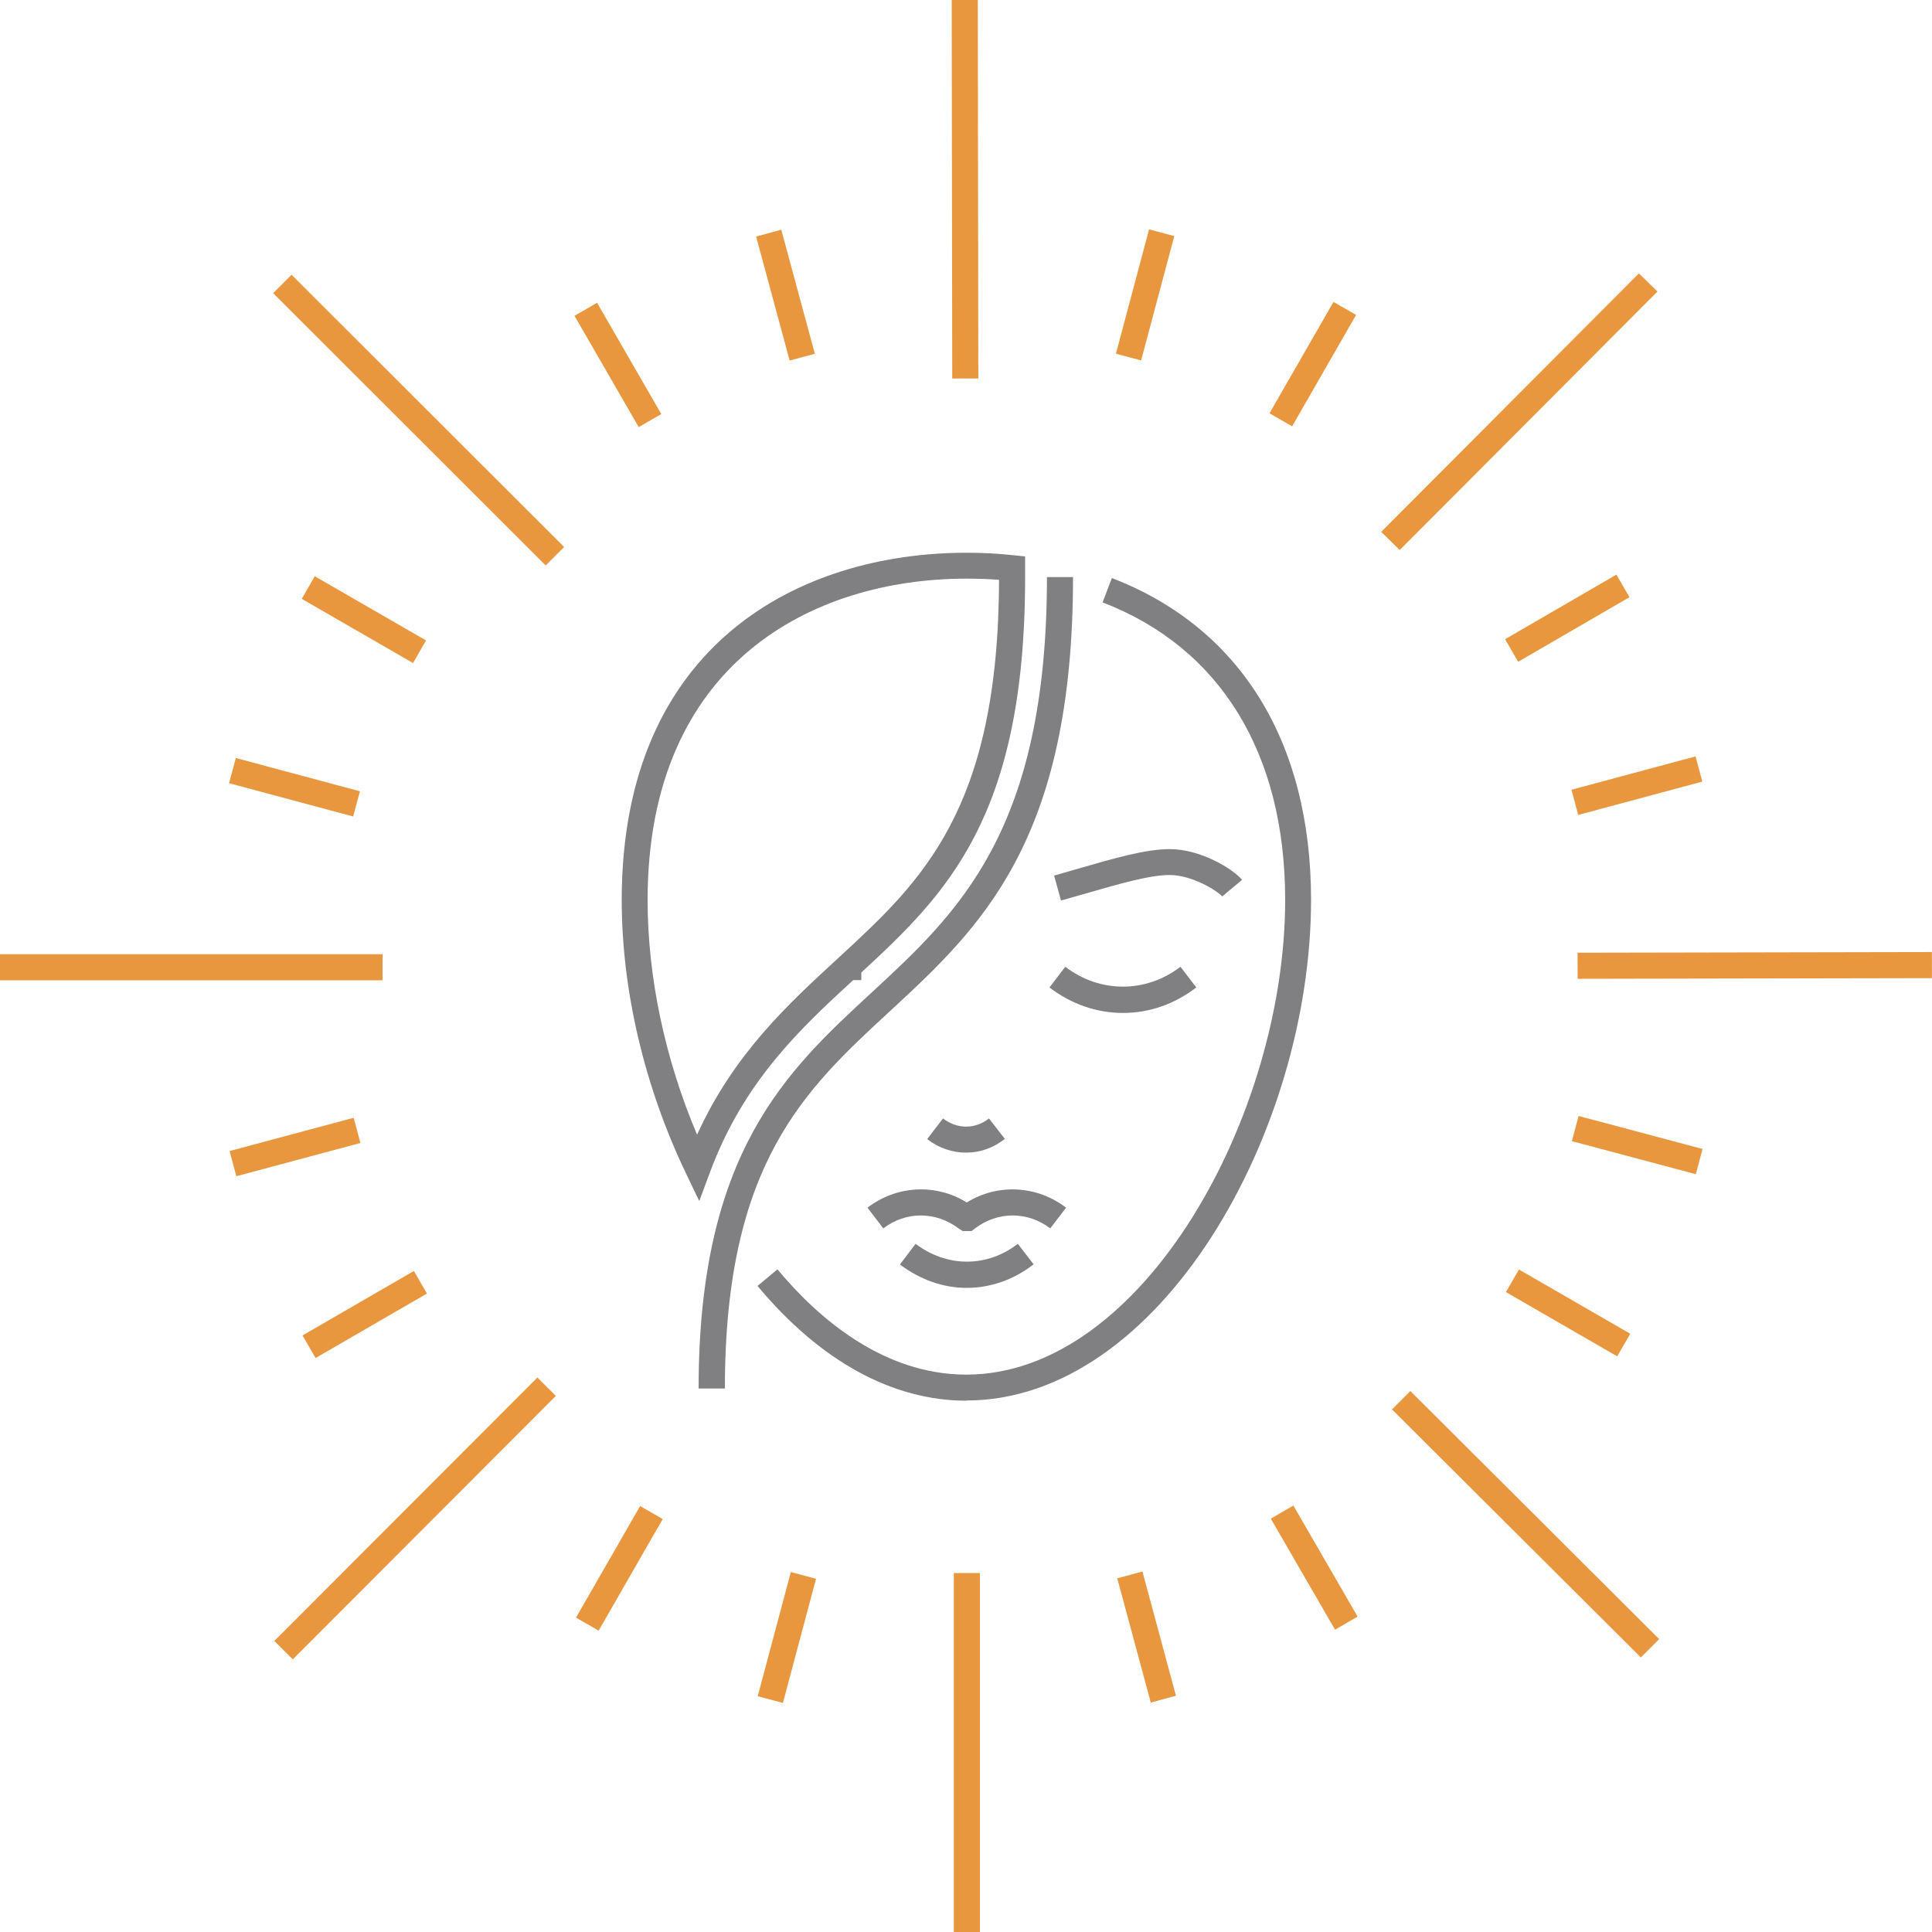 <?xml version="1.0" encoding="UTF-8"?>
<svg xmlns="http://www.w3.org/2000/svg" id="Layer_1" data-name="Layer 1" viewBox="0 0 100 100">
  <defs>
    <style>
      .cls-1 {
        fill: #e8973f;
      }

      .cls-2 {
        fill: #808083;
      }
    </style>
  </defs>
  <g>
    <polygon class="cls-1" points="72.45 28.47 71.49 27.53 84.83 14.15 85.79 15.09 72.45 28.47"></polygon>
    <rect class="cls-1" x="49.27" y="0" width="1.35" height="19.59" transform="translate(-.01 .07) rotate(-.08)"></rect>
    <rect class="cls-1" x="20.99" y="11.78" width="1.35" height="19.94" transform="translate(-9.03 21.7) rotate(-45.03)"></rect>
    <rect class="cls-1" x="0" y="49.39" width="19.8" height="1.35"></rect>
    <rect class="cls-1" x="11.85" y="77.92" width="19.27" height="1.35" transform="translate(-49.31 38.26) rotate(-45.04)"></rect>
    <rect class="cls-1" x="49.37" y="81.42" width="1.35" height="18.58"></rect>
    <polygon class="cls-1" points="84.93 85.79 72.05 72.95 73 72 85.88 84.84 84.93 85.79"></polygon>
    <rect class="cls-1" x="81.66" y="49.29" width="18.34" height="1.35" transform="translate(-.1 .18) rotate(-.11)"></rect>
    <rect class="cls-1" x="64.62" y="18.17" width="6.65" height="1.35" transform="translate(17.77 68.38) rotate(-60.13)"></rect>
    <rect class="cls-1" x="55.94" y="14.59" width="6.66" height="1.35" transform="translate(29.25 68.6) rotate(-75.07)"></rect>
    <rect class="cls-1" x="39.98" y="11.96" width="1.35" height="6.65" transform="translate(-2.58 11.14) rotate(-15.14)"></rect>
    <rect class="cls-1" x="31.31" y="15.56" width="1.35" height="6.65" transform="translate(-5.16 18.52) rotate(-29.99)"></rect>
    <rect class="cls-1" x="18.16" y="28.75" width="1.35" height="6.65" transform="translate(-18.36 32.36) rotate(-60.02)"></rect>
    <rect class="cls-1" x="14.57" y="37.42" width="1.35" height="6.65" transform="translate(-28.06 44.92) rotate(-74.99)"></rect>
    <rect class="cls-1" x="11.95" y="58.69" width="6.65" height="1.35" transform="translate(-14.85 5.98) rotate(-15)"></rect>
    <rect class="cls-1" x="15.55" y="67.36" width="6.66" height="1.35" transform="translate(-31.55 18.62) rotate(-30.07)"></rect>
    <rect class="cls-1" x="28.73" y="80.5" width="6.66" height="1.35" transform="translate(-54.3 68.55) rotate(-60.13)"></rect>
    <rect class="cls-1" x="37.41" y="84.08" width="6.65" height="1.35" transform="translate(-51.66 102.28) rotate(-75.07)"></rect>
    <rect class="cls-1" x="58.68" y="81.4" width="1.35" height="6.66" transform="translate(-20.03 18.39) rotate(-15.1)"></rect>
    <rect class="cls-1" x="67.35" y="77.82" width="1.35" height="6.64" transform="translate(-31.49 44.97) rotate(-30.05)"></rect>
    <rect class="cls-1" x="80.49" y="64.63" width="1.35" height="6.65" transform="translate(-18.27 104.27) rotate(-60)"></rect>
    <rect class="cls-1" x="84.08" y="55.95" width="1.35" height="6.64" transform="translate(5.66 125.92) rotate(-75.09)"></rect>
    <rect class="cls-1" x="81.4" y="39.99" width="6.65" height="1.35" transform="translate(-7.65 23.38) rotate(-15.04)"></rect>
    <rect class="cls-1" x="77.79" y="31.32" width="6.66" height="1.35" transform="translate(-5.1 45.03) rotate(-30.12)"></rect>
  </g>
  <g>
    <path class="cls-2" d="M37.51,71.87h-1.35c0-12.24,4.56-16.44,8.97-20.51,4.45-4.11,9.06-8.36,9.06-21.49h1.35c0,13.72-4.83,18.17-9.49,22.48-4.39,4.05-8.53,7.87-8.53,19.52Z"></path>
    <path class="cls-2" d="M58.12,52.43c-1.36,0-2.68-.46-3.8-1.32l.82-1.07c1.78,1.37,4.18,1.37,5.96,0l.82,1.07c-1.13.87-2.44,1.32-3.8,1.32Z"></path>
    <path class="cls-2" d="M50,59.66c-.71,0-1.41-.24-2.01-.7l.82-1.07c.74.57,1.67.56,2.38,0l.82,1.06c-.6.47-1.28.71-2.01.71Z"></path>
    <path class="cls-2" d="M54.92,46.62l-.36-1.3,1.25-.36c1.87-.54,3.49-1.01,4.73-1.01,1.61,0,3.27,1.02,3.75,1.59l-1.03.86c-.24-.28-1.54-1.11-2.72-1.11-1.04,0-2.65.47-4.35.96l-1.27.36Z"></path>
    <path class="cls-2" d="M50.04,66.66c-1.22,0-2.41-.42-3.46-1.21l.81-1.07c1.64,1.24,3.72,1.22,5.29,0l.82,1.06c-1.03.8-2.23,1.22-3.47,1.22Z"></path>
    <path class="cls-2" d="M50.28,63.72h-.45l-.22-.14c-1.17-.89-2.73-.89-3.89,0l-.82-1.07c1.51-1.16,3.55-1.26,5.14-.27,1.59-.99,3.63-.89,5.14.27l-.82,1.07c-1.17-.89-2.72-.89-3.89,0l-.18.14Z"></path>
    <g>
      <path class="cls-2" d="M36.18,62.14l-.68-1.42c-2.14-4.46-3.32-9.47-3.32-14.13,0-13.26,9.22-17.98,17.85-17.98.82,0,1.64.04,2.43.13l.6.06v1.08c0,12.43-4.09,16.4-8.48,20.46v.39h-.42c-2.8,2.57-5.67,5.27-7.41,9.94l-.55,1.48ZM50.03,29.95c-7.98,0-16.51,4.37-16.51,16.64,0,3.98.9,8.23,2.56,12.14,1.91-4.18,4.67-6.72,7.35-9.18l.02-.02c4.23-3.9,8.23-7.59,8.26-19.52-.55-.04-1.12-.06-1.68-.06Z"></path>
      <path class="cls-2" d="M50.03,72.5c-3.84,0-7.58-2.05-10.82-5.94l1.03-.86c2.07,2.49,5.45,5.45,9.78,5.45,9.14,0,16.5-13.44,16.5-24.57,0-7.59-3.36-13.06-9.45-15.4l.48-1.26c6.65,2.56,10.31,8.48,10.31,16.66,0,11.98-7.8,25.91-17.85,25.91Z"></path>
    </g>
  </g>
</svg>
